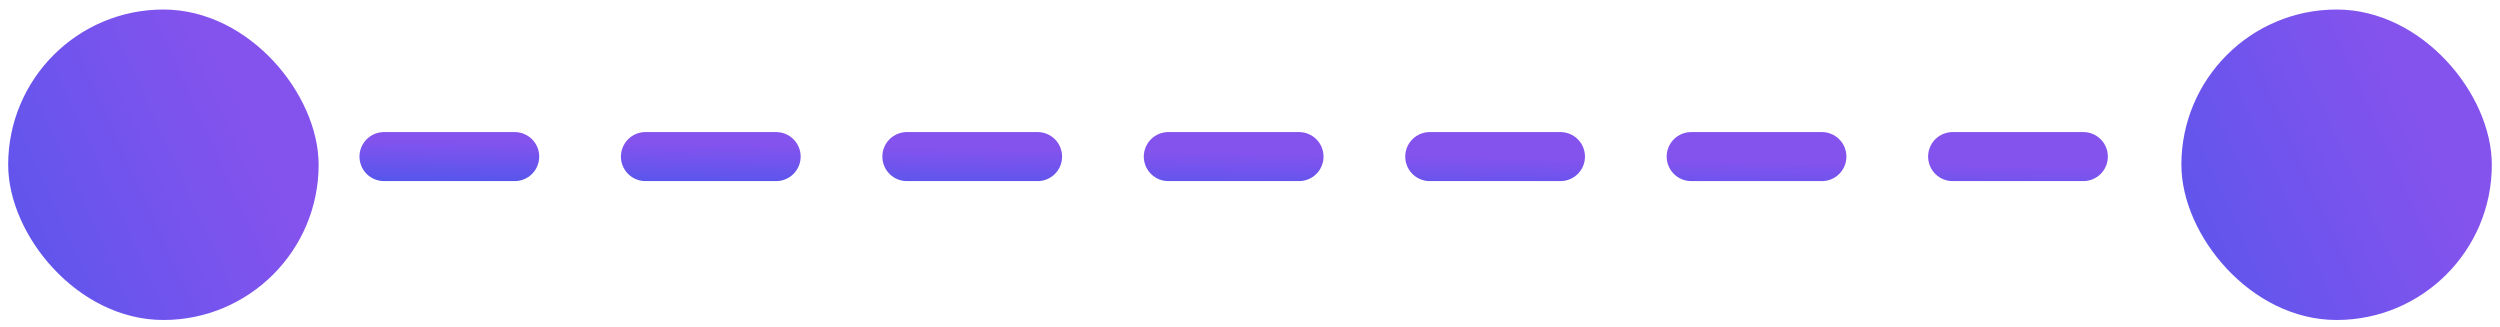 <svg width="153" height="20" viewBox="0 0 153 20" fill="none" xmlns="http://www.w3.org/2000/svg">
<path d="M7.5 9.583L143.5 9.583" stroke="url(#paint0_linear_185_337)" stroke-width="3" stroke-linecap="round" stroke-dasharray="8 8"/>
<rect x="1" y="1.083" width="18" height="18" rx="9" fill="url(#paint1_linear_185_337)"/>
<rect x="1" y="1.083" width="18" height="18" rx="9" stroke="url(#paint2_linear_185_337)"/>
<rect x="134" y="1.083" width="18" height="18" rx="9" fill="url(#paint3_linear_185_337)"/>
<rect x="134" y="1.083" width="18" height="18" rx="9" stroke="url(#paint4_linear_185_337)"/>
<defs>
<linearGradient id="paint0_linear_185_337" x1="41.948" y1="11.515" x2="42.012" y2="7.635" gradientUnits="userSpaceOnUse">
<stop stop-color="#5356EC"/>
<stop offset="0.696" stop-color="#8453ED"/>
</linearGradient>
<linearGradient id="paint1_linear_185_337" x1="5.313" y1="37.309" x2="32.992" y2="24.8" gradientUnits="userSpaceOnUse">
<stop stop-color="#5356EC"/>
<stop offset="0.696" stop-color="#8453ED"/>
</linearGradient>
<linearGradient id="paint2_linear_185_337" x1="5.313" y1="37.309" x2="32.992" y2="24.8" gradientUnits="userSpaceOnUse">
<stop stop-color="#5356EC"/>
<stop offset="0.696" stop-color="#8453ED"/>
</linearGradient>
<linearGradient id="paint3_linear_185_337" x1="138.313" y1="37.309" x2="165.992" y2="24.8" gradientUnits="userSpaceOnUse">
<stop stop-color="#5356EC"/>
<stop offset="0.696" stop-color="#8453ED"/>
</linearGradient>
<linearGradient id="paint4_linear_185_337" x1="138.313" y1="37.309" x2="165.992" y2="24.8" gradientUnits="userSpaceOnUse">
<stop stop-color="#5356EC"/>
<stop offset="0.696" stop-color="#8453ED"/>
</linearGradient>
</defs>
</svg>
